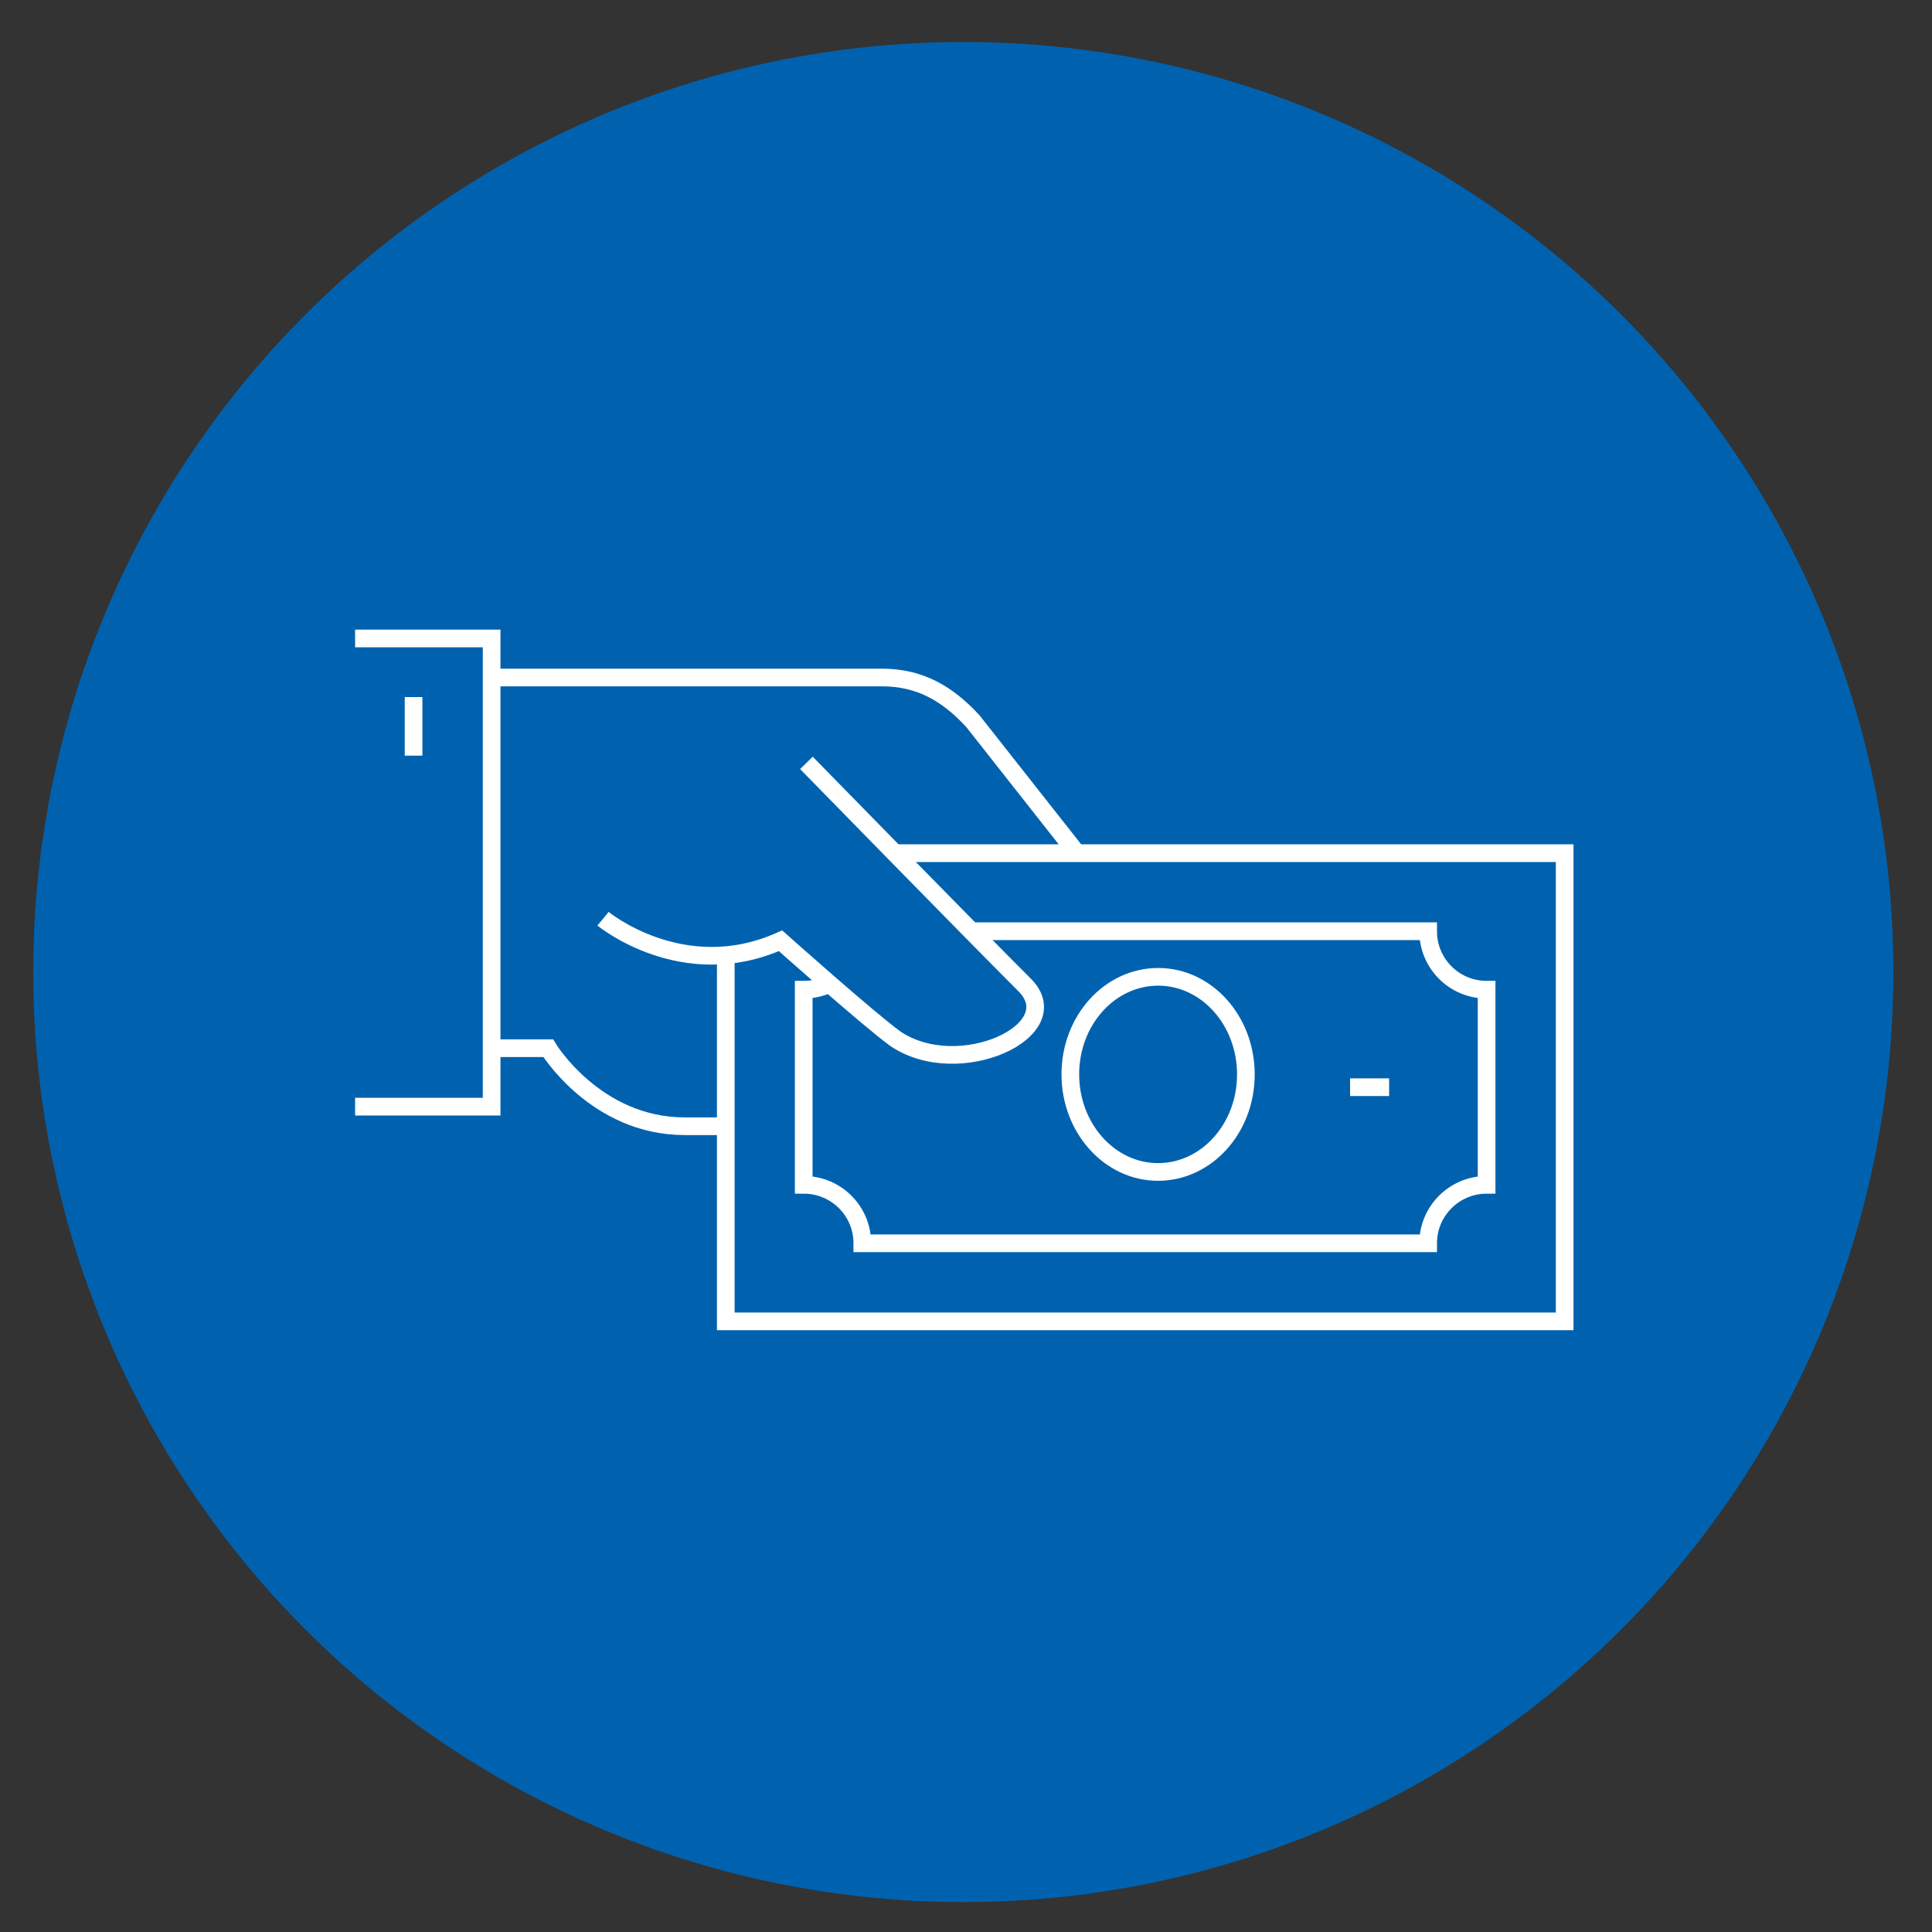 <?xml version="1.0" encoding="utf-8"?>
<svg xmlns="http://www.w3.org/2000/svg" id="Ebene_1" style="enable-background:new 0 0 150 150;" version="1.1" viewBox="0 0 150 150" x="0px" y="0px">
<rect x="0" y="0" width="150" height="150" fill="#333333" stroke="none"/>
<style type="text/css">
	.st0{fill:#0062AF;}
	.st1{clip-path:url(#SVGID_2_);fill:none;stroke:#FFFFFF;stroke-miterlimit:10;}
	.st2{clip-path:url(#SVGID_2_);fill:none;stroke:#FFFFFF;stroke-width:1.372;stroke-miterlimit:10;}
	.st3{clip-path:url(#SVGID_4_);fill:none;stroke:#FFFFFF;stroke-width:1.372;stroke-miterlimit:10;}
	.st4{clip-path:url(#SVGID_4_);fill:#0062AF;}
	.st5{fill:none;stroke:#FFFFFF;stroke-width:1.372;stroke-miterlimit:10;}
	.st6{clip-path:url(#SVGID_6_);fill:#0062AF;}
	.st7{clip-path:url(#SVGID_6_);fill:none;stroke:#FFFFFF;stroke-width:1.372;stroke-miterlimit:10;}
	.st8{clip-path:url(#SVGID_8_);fill:none;stroke:#FFFFFF;stroke-width:1.372;stroke-miterlimit:10;}
</style>
<circle class="st0" cx="74.79" cy="75.47" r="72.21"/>
<g>
	<defs>
		<rect height="56.05" id="SVGID_1_" width="95.43" x="27.57" y="48.06"/>
	</defs>
	<clipPath id="SVGID_2_">
		<use href="#SVGID_1_" style="overflow:visible;"/>
	</clipPath>
	<path class="st1" d="M75.55,56.01c-1.96-2.14-4.11-3.41-7.08-3.41H53.32H36.66v28.78h5.9c0,0,3.67,6.06,10.6,6.06h30.45V66.24&#xD;&#xA;		L75.55,56.01z"/>
	<path class="st2" d="M75.55,56.01c-1.96-2.14-4.11-3.41-7.08-3.41H53.32H36.66v28.78h5.9c0,0,3.67,6.06,10.6,6.06h30.45V66.24&#xD;&#xA;		L75.55,56.01z"/>
</g>
<polygon class="st0" points="62.41,66.24 56.35,72.3 56.35,102.59 121.48,102.59 121.48,66.24"/>
<g>
	<defs>
		<rect height="56.05" id="SVGID_3_" width="95.43" x="27.57" y="48.06"/>
	</defs>
	<clipPath id="SVGID_4_">
		<use href="#SVGID_3_" style="overflow:visible;"/>
	</clipPath>
	<polygon class="st3" points="121.48,66.24 62.41,66.24 56.35,72.29 56.35,102.59 121.48,102.59"/>
	<path class="st4" d="M110.88,96.53H66.95c0-2.51-2.03-4.54-4.55-4.54V76.84c2.51,0,4.55-2.03,4.55-4.54h43.93&#xD;&#xA;		c0,2.51,2.03,4.54,4.54,4.54v15.15C112.92,91.99,110.88,94.02,110.88,96.53"/>
	<path class="st3" d="M110.88,96.53H66.95c0-2.51-2.03-4.54-4.55-4.54V76.84c2.51,0,4.55-2.03,4.55-4.54h43.93&#xD;&#xA;		c0,2.51,2.03,4.54,4.54,4.54v15.15C112.92,91.99,110.88,94.02,110.88,96.53z"/>
</g>
<line class="st5" x1="107.85" x2="104.82" y1="84.41" y2="84.41"/>
<g>
	<defs>
		<rect height="56.05" id="SVGID_5_" width="95.43" x="28.57" y="47.06"/>
	</defs>
	<clipPath id="SVGID_6_">
		<use href="#SVGID_5_" style="overflow:visible;"/>
	</clipPath>
	<path class="st6" d="M96.73,83.42c0,4.18-3.05,7.57-6.82,7.57c-3.76,0-6.81-3.4-6.81-7.58c0-4.18,3.05-7.57,6.82-7.57&#xD;&#xA;		C93.68,75.84,96.73,79.23,96.73,83.42"/>
	<path class="st7" d="M96.73,83.42c0,4.18-3.05,7.57-6.82,7.57c-3.76,0-6.81-3.4-6.81-7.58c0-4.18,3.05-7.57,6.82-7.57&#xD;&#xA;		C93.68,75.84,96.73,79.23,96.73,83.42z"/>
	<path class="st6" d="M79.55,76.47c-3.51-3.51-16.94-17.24-16.94-17.24l-15.8,12.1c0,0,6.2,5.11,13.78,1.72c0,0,6.85,6.11,8.92,7.61&#xD;&#xA;		C74.46,84,83.06,79.99,79.55,76.47"/>
	<path class="st7" d="M62.61,59.23c0,0,13.42,13.73,16.94,17.24c3.51,3.51-5.08,7.52-10.03,4.18c-2.07-1.5-8.92-7.61-8.92-7.61&#xD;&#xA;		c-7.59,3.4-13.78-1.71-13.78-1.71"/>
</g>
<rect class="st0" height="36.35" width="10.6" x="27.57" y="49.57"/>
<g>
	<defs>
		<rect height="56.05" id="SVGID_7_" width="95.43" x="27.57" y="48.06"/>
	</defs>
	<clipPath id="SVGID_8_">
		<use href="#SVGID_7_" style="overflow:visible;"/>
	</clipPath>
	<path class="st8" d="M32.11,54.12v4.55 M27.57,49.57h10.6v36.35h-10.6"/>
</g>
</svg>